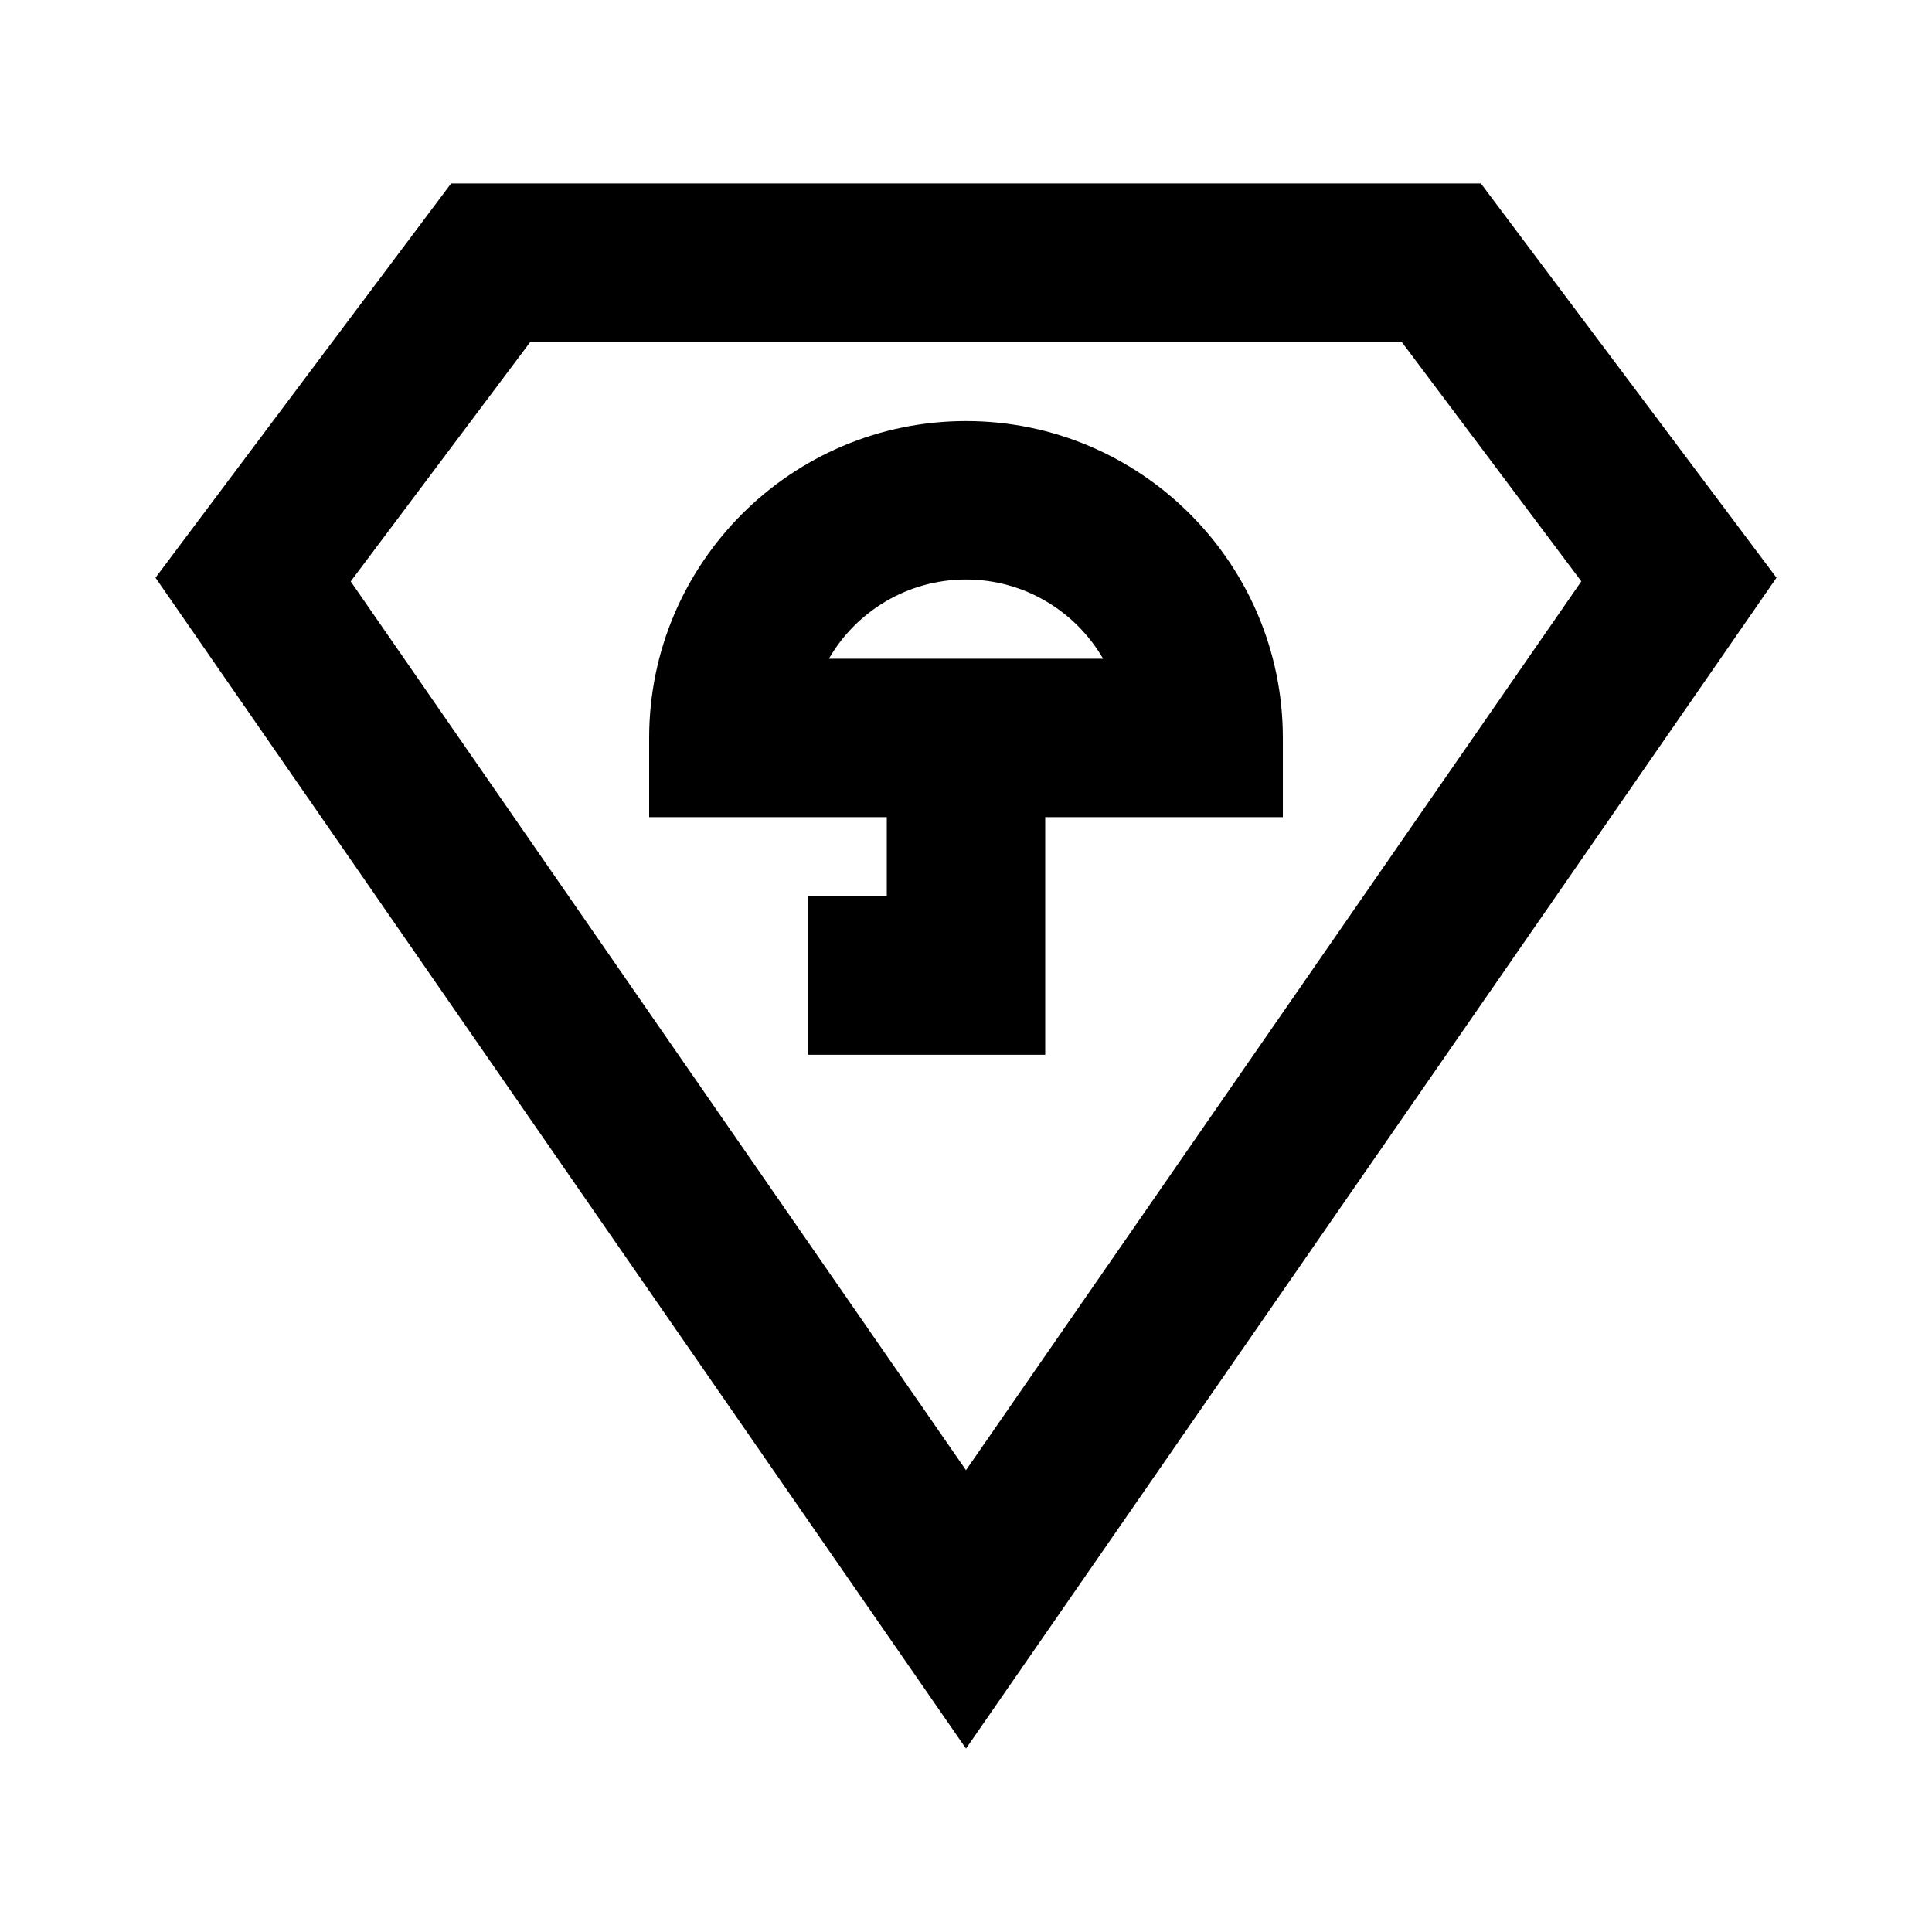 <?xml version="1.0" encoding="UTF-8"?>
<!-- Uploaded to: ICON Repo, www.iconrepo.com, Generator: ICON Repo Mixer Tools -->
<svg fill="#000000" width="800px" height="800px" version="1.1" viewBox="144 144 512 512" xmlns="http://www.w3.org/2000/svg">
 <g>
  <path d="m400 255.59c-46.309 0-83.969 37.68-83.969 83.969v20.992h62.977v20.992h-20.992v41.984h62.977v-62.977h62.977v-20.992c-0.004-46.289-37.66-83.969-83.969-83.969zm-36.34 62.977c7.262-12.555 20.844-20.992 36.336-20.992 15.492 0 29.074 8.438 36.336 20.992z"/>
  <path d="m536.45 192.62h-272.9l-78.34 104.48 214.79 310.29 214.79-310.29zm-299.51 105.46 47.609-63.48h230.91l47.609 63.461-163.07 235.55z"/>
 </g>
</svg>